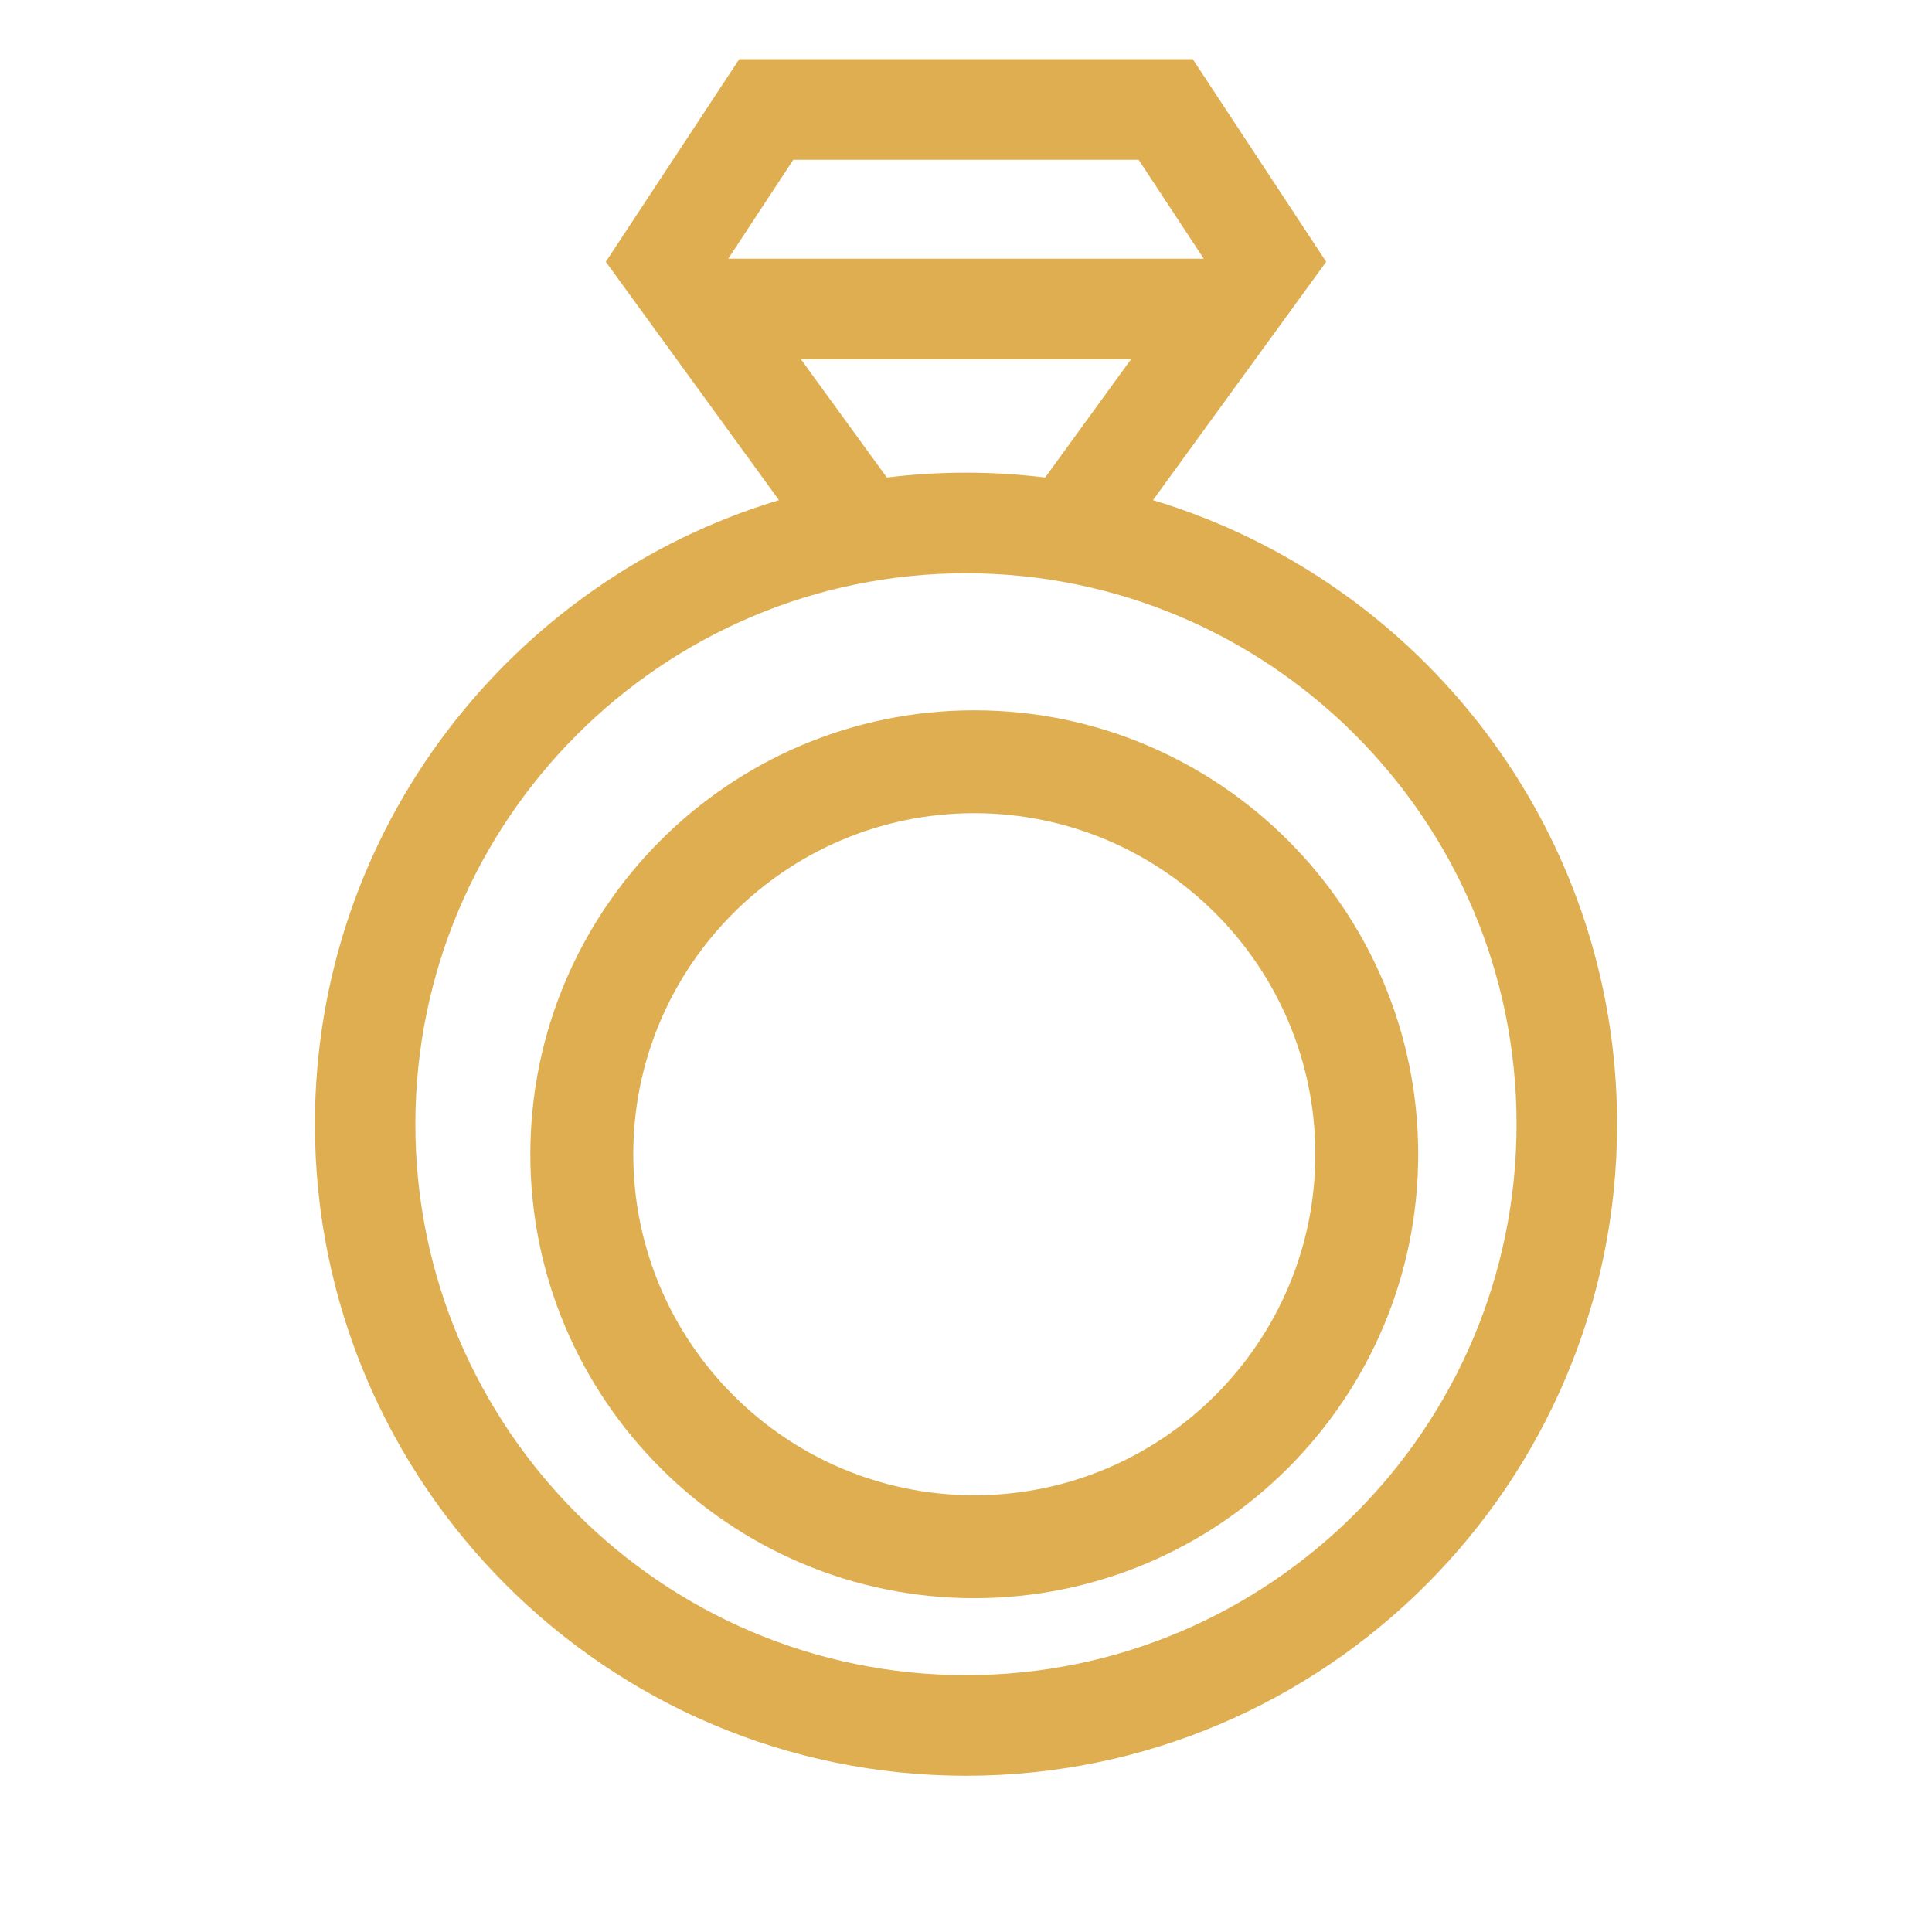 <svg xmlns="http://www.w3.org/2000/svg" fill="none" viewBox="0 0 32 32" height="32" width="32">
<path fill="#DEAE51" d="M19.097 8.284L21.966 4.336L19.756 0.98H12.244L10.034 4.336L12.902 8.284C8.461 9.619 5.216 13.747 5.216 18.621C5.216 24.571 10.053 29.412 16 29.412C21.946 29.412 26.784 24.571 26.784 18.621C26.784 13.747 23.539 9.619 19.097 8.284ZM13.14 2.646H18.859L19.938 4.285H12.062L13.14 2.646ZM13.265 5.95H18.734L17.311 7.909C16.881 7.857 16.444 7.829 16 7.829C15.556 7.829 15.118 7.857 14.689 7.909L13.265 5.95ZM16 27.746C10.971 27.746 6.88 23.652 6.88 18.621C6.88 13.589 10.971 9.495 16 9.495C21.028 9.495 25.119 13.589 25.119 18.621C25.119 23.652 21.028 27.746 16 27.746Z"></path>
<path fill="#DEAE51" d="M16.137 11.765C12.083 11.765 8.784 15.063 8.784 19.118C8.784 23.172 12.083 26.471 16.137 26.471C20.192 26.471 23.49 23.172 23.49 19.118C23.49 15.063 20.192 11.765 16.137 11.765ZM16.137 24.766C13.023 24.766 10.489 22.232 10.489 19.118C10.489 16.003 13.023 13.469 16.137 13.469C19.252 13.469 21.786 16.003 21.786 19.118C21.786 22.232 19.252 24.766 16.137 24.766Z"></path>
</svg>

